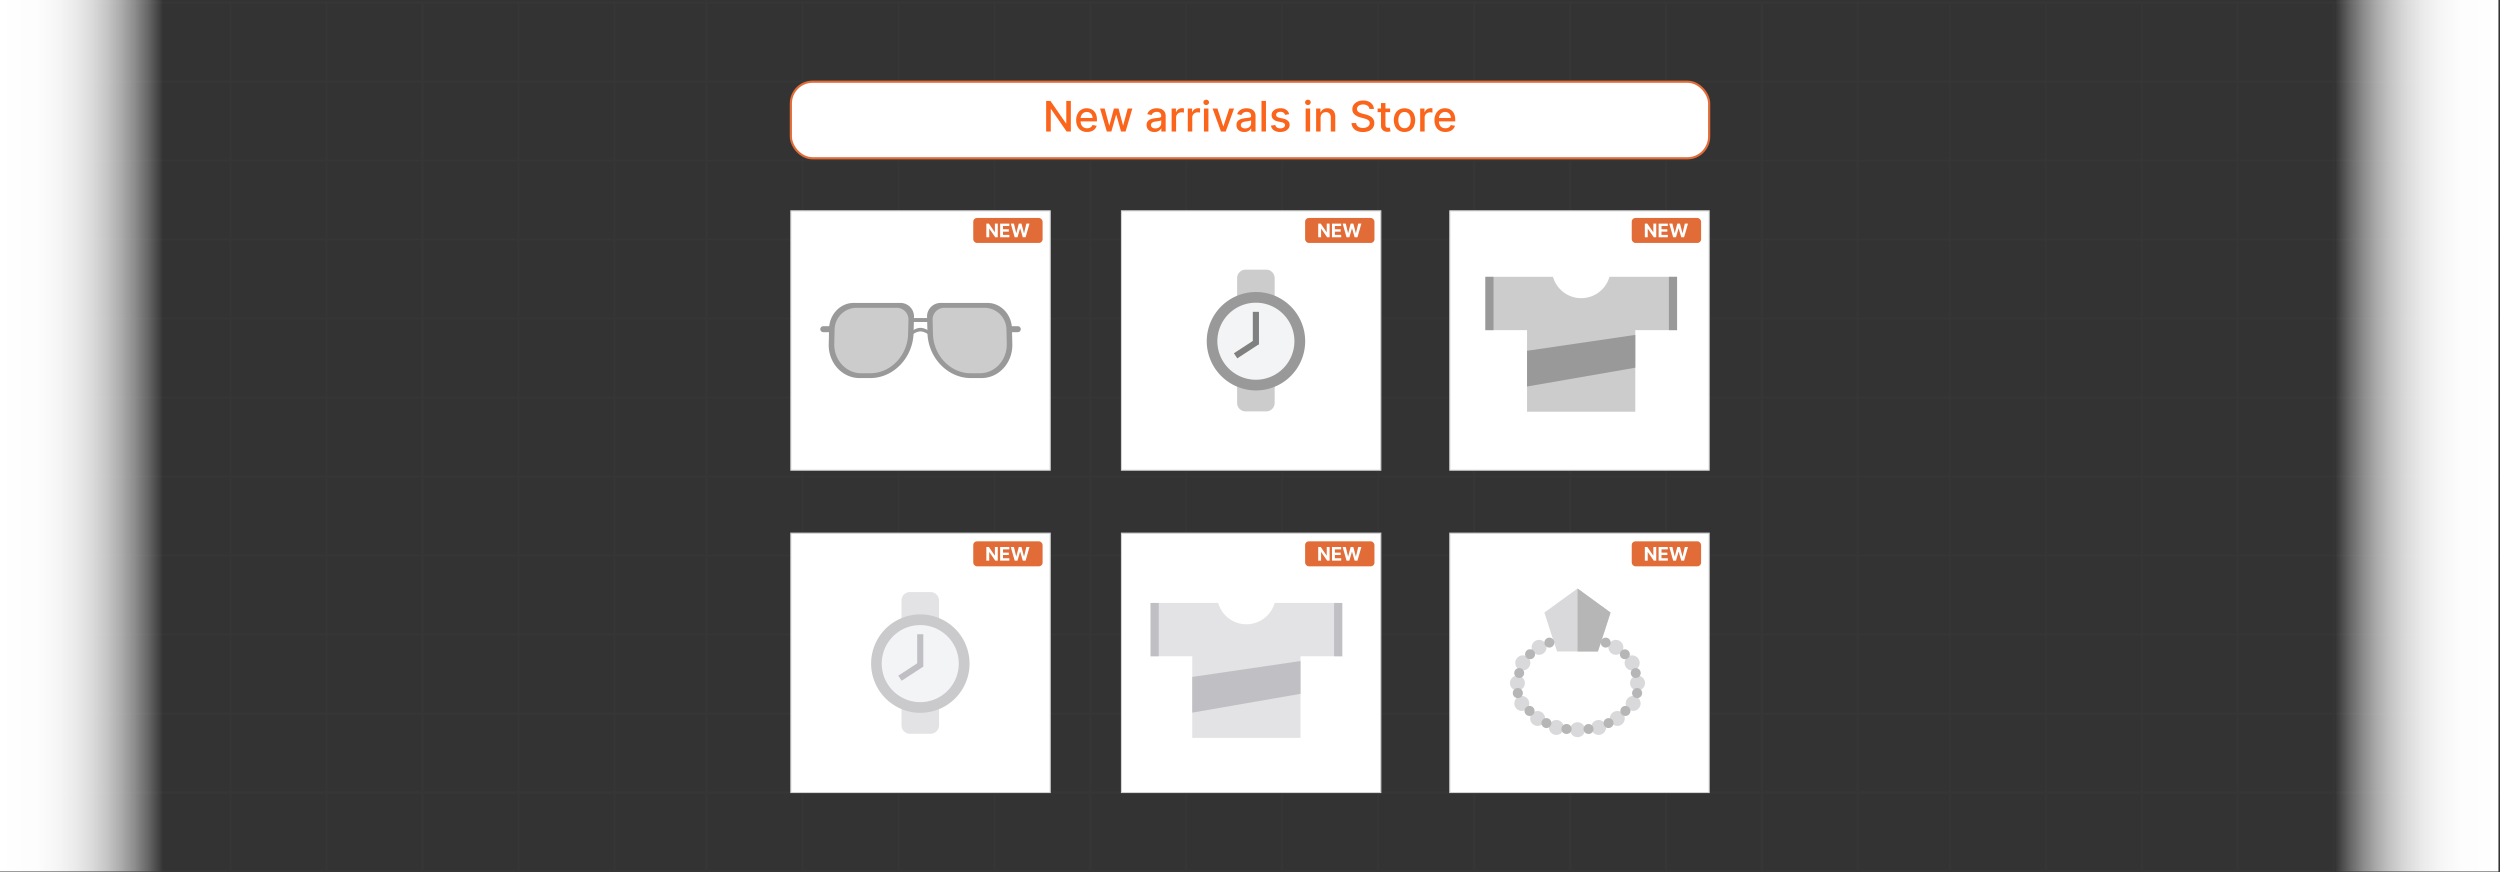 <svg id="Layer_1" data-name="Layer 1" xmlns="http://www.w3.org/2000/svg" xmlns:xlink="http://www.w3.org/1999/xlink" viewBox="0 0 860 300"><rect x="0" y="0" width="860" height="300" fill="#333333" stroke="none"/><defs><linearGradient id="linear-gradient" x1="-516.98" y1="-3734.835" x2="-460.841" y2="-3734.835" gradientTransform="translate(1320.303 3884.733)" gradientUnits="userSpaceOnUse"><stop offset="0" stop-color="#fff"/><stop offset="0.217" stop-color="#fff" stop-opacity="0.99"/><stop offset="0.353" stop-color="#fff" stop-opacity="0.956"/><stop offset="0.466" stop-color="#fff" stop-opacity="0.899"/><stop offset="0.567" stop-color="#fff" stop-opacity="0.818"/><stop offset="0.66" stop-color="#fff" stop-opacity="0.713"/><stop offset="0.747" stop-color="#fff" stop-opacity="0.584"/><stop offset="0.829" stop-color="#fff" stop-opacity="0.43"/><stop offset="0.908" stop-color="#fff" stop-opacity="0.252"/><stop offset="0.981" stop-color="#fff" stop-opacity="0.057"/><stop offset="1" stop-color="#fff" stop-opacity="0"/></linearGradient><linearGradient id="linear-gradient-2" x1="-573.045" y1="150.102" x2="-516.905" y2="150.102" gradientTransform="translate(573.045 -0.203)" xlink:href="#linear-gradient"/></defs><g opacity="0.05"><rect x="-28.2" y="0.934" width="940.902" height="298.863" fill="none" stroke="#606060" stroke-linecap="round" stroke-miterlimit="10" stroke-width="0.749"/><line x1="-28.2" y1="82.442" x2="912.702" y2="82.442" fill="none" stroke="#606060" stroke-linecap="round" stroke-miterlimit="10" stroke-width="0.749"/><line x1="-28.2" y1="109.612" x2="912.702" y2="109.612" fill="none" stroke="#606060" stroke-linecap="round" stroke-miterlimit="10" stroke-width="0.749"/><line x1="-28.2" y1="136.781" x2="912.702" y2="136.781" fill="none" stroke="#606060" stroke-linecap="round" stroke-miterlimit="10" stroke-width="0.749"/><line x1="-28.2" y1="28.104" x2="912.702" y2="28.104" fill="none" stroke="#606060" stroke-linecap="round" stroke-miterlimit="10" stroke-width="0.749"/><line x1="-28.2" y1="55.273" x2="912.702" y2="55.273" fill="none" stroke="#606060" stroke-linecap="round" stroke-miterlimit="10" stroke-width="0.749"/><line x1="-28.2" y1="163.95" x2="912.702" y2="163.95" fill="none" stroke="#606060" stroke-linecap="round" stroke-miterlimit="10" stroke-width="0.749"/><line x1="-28.2" y1="191.119" x2="912.702" y2="191.119" fill="none" stroke="#606060" stroke-linecap="round" stroke-miterlimit="10" stroke-width="0.749"/><line x1="-28.2" y1="218.289" x2="912.702" y2="218.289" fill="none" stroke="#606060" stroke-linecap="round" stroke-miterlimit="10" stroke-width="0.749"/><line x1="-28.2" y1="245.458" x2="912.702" y2="245.458" fill="none" stroke="#606060" stroke-linecap="round" stroke-miterlimit="10" stroke-width="0.749"/><line x1="-28.2" y1="272.627" x2="912.702" y2="272.627" fill="none" stroke="#606060" stroke-linecap="round" stroke-miterlimit="10" stroke-width="0.749"/><line x1="243.028" y1="0.203" x2="243.028" y2="299.066" fill="none" stroke="#606060" stroke-linecap="round" stroke-miterlimit="10" stroke-width="0.749"/><line x1="276.035" y1="0.934" x2="276.035" y2="299.797" fill="none" stroke="#606060" stroke-linecap="round" stroke-miterlimit="10" stroke-width="0.749"/><line x1="309.042" y1="0.934" x2="309.042" y2="299.797" fill="none" stroke="#606060" stroke-linecap="round" stroke-miterlimit="10" stroke-width="0.749"/><line x1="342.049" y1="0.934" x2="342.049" y2="299.797" fill="none" stroke="#606060" stroke-linecap="round" stroke-miterlimit="10" stroke-width="0.749"/><line x1="375.056" y1="0.934" x2="375.056" y2="299.797" fill="none" stroke="#606060" stroke-linecap="round" stroke-miterlimit="10" stroke-width="0.749"/><line x1="408.063" y1="0.934" x2="408.063" y2="299.797" fill="none" stroke="#606060" stroke-linecap="round" stroke-miterlimit="10" stroke-width="0.749"/><line x1="441.07" y1="0.934" x2="441.07" y2="299.797" fill="none" stroke="#606060" stroke-linecap="round" stroke-miterlimit="10" stroke-width="0.749"/><line x1="474.077" y1="0.934" x2="474.077" y2="299.797" fill="none" stroke="#606060" stroke-linecap="round" stroke-miterlimit="10" stroke-width="0.749"/><line x1="507.085" y1="0.934" x2="507.085" y2="299.797" fill="none" stroke="#606060" stroke-linecap="round" stroke-miterlimit="10" stroke-width="0.749"/><line x1="540.092" y1="0.934" x2="540.092" y2="299.797" fill="none" stroke="#606060" stroke-linecap="round" stroke-miterlimit="10" stroke-width="0.749"/><line x1="573.099" y1="0.934" x2="573.099" y2="299.797" fill="none" stroke="#606060" stroke-linecap="round" stroke-miterlimit="10" stroke-width="0.749"/><line x1="145.341" y1="0.934" x2="145.341" y2="299.797" fill="none" stroke="#606060" stroke-linecap="round" stroke-miterlimit="10" stroke-width="0.749"/><line x1="112.334" y1="0.934" x2="112.334" y2="299.797" fill="none" stroke="#606060" stroke-linecap="round" stroke-miterlimit="10" stroke-width="0.749"/><line x1="79.326" y1="0.934" x2="79.326" y2="299.797" fill="none" stroke="#606060" stroke-linecap="round" stroke-miterlimit="10" stroke-width="0.749"/><line x1="46.319" y1="0.934" x2="46.319" y2="299.797" fill="none" stroke="#606060" stroke-linecap="round" stroke-miterlimit="10" stroke-width="0.749"/><line x1="13.312" y1="0.934" x2="13.312" y2="299.797" fill="none" stroke="#606060" stroke-linecap="round" stroke-miterlimit="10" stroke-width="0.749"/><line x1="178.348" y1="0.934" x2="178.348" y2="299.797" fill="none" stroke="#606060" stroke-linecap="round" stroke-miterlimit="10" stroke-width="0.749"/><line x1="211.355" y1="0.934" x2="211.355" y2="299.797" fill="none" stroke="#606060" stroke-linecap="round" stroke-miterlimit="10" stroke-width="0.749"/><line x1="606.106" y1="0.934" x2="606.106" y2="299.797" fill="none" stroke="#606060" stroke-linecap="round" stroke-miterlimit="10" stroke-width="0.749"/><line x1="639.113" y1="0.934" x2="639.113" y2="299.797" fill="none" stroke="#606060" stroke-linecap="round" stroke-miterlimit="10" stroke-width="0.749"/><line x1="670.757" y1="0.934" x2="670.757" y2="299.797" fill="none" stroke="#606060" stroke-linecap="round" stroke-miterlimit="10" stroke-width="0.749"/><line x1="703.764" y1="0.934" x2="703.764" y2="299.797" fill="none" stroke="#606060" stroke-linecap="round" stroke-miterlimit="10" stroke-width="0.749"/><line x1="736.772" y1="0.934" x2="736.772" y2="299.797" fill="none" stroke="#606060" stroke-linecap="round" stroke-miterlimit="10" stroke-width="0.749"/><line x1="769.779" y1="0.934" x2="769.779" y2="299.797" fill="none" stroke="#606060" stroke-linecap="round" stroke-miterlimit="10" stroke-width="0.749"/><line x1="802.786" y1="0.934" x2="802.786" y2="299.797" fill="none" stroke="#606060" stroke-linecap="round" stroke-miterlimit="10" stroke-width="0.749"/><line x1="835.793" y1="0.934" x2="835.793" y2="299.797" fill="none" stroke="#606060" stroke-linecap="round" stroke-miterlimit="10" stroke-width="0.749"/></g><rect x="803.323" width="56.14" height="299.797" transform="translate(1662.786 299.797) rotate(180)" fill="url(#linear-gradient)"/><rect width="56.14" height="299.797" fill="url(#linear-gradient-2)"/><rect x="272.053" y="72.529" width="89.215" height="89.215" fill="#fff" stroke="#d3d3d3" stroke-linecap="round" stroke-miterlimit="10" stroke-width="0.378"/><rect x="385.783" y="72.529" width="89.215" height="89.215" fill="#fff" stroke="#d3d3d3" stroke-linecap="round" stroke-miterlimit="10" stroke-width="0.378"/><rect x="272.053" y="183.412" width="89.215" height="89.215" fill="#fff" stroke="#d3d3d3" stroke-linecap="round" stroke-miterlimit="10" stroke-width="0.378"/><rect x="385.783" y="183.412" width="89.215" height="89.215" fill="#fff" stroke="#d3d3d3" stroke-linecap="round" stroke-miterlimit="10" stroke-width="0.378"/><rect x="498.732" y="72.529" width="89.215" height="89.215" fill="#fff" stroke="#d3d3d3" stroke-linecap="round" stroke-miterlimit="10" stroke-width="0.378"/><rect x="498.732" y="183.412" width="89.215" height="89.215" fill="#fff" stroke="#d3d3d3" stroke-linecap="round" stroke-miterlimit="10" stroke-width="0.378"/><rect x="272.053" y="28.104" width="315.895" height="26.351" rx="7.484" fill="#fff" stroke="#e16c37" stroke-linecap="round" stroke-miterlimit="10" stroke-width="0.75"/><path d="M368.371,34.715V45.238h-1.459l-5.349-7.717h-.098V45.238h-1.587V34.715h1.469l5.354,7.728h.098V34.715Z" fill="#fb641b"/><path d="M373.96,45.397a3.845,3.845,0,0,1-2.006-.501,3.337,3.337,0,0,1-1.295-1.413,4.738,4.738,0,0,1-.455-2.14,4.788,4.788,0,0,1,.455-2.138,3.401,3.401,0,0,1,3.193-1.962,3.86,3.86,0,0,1,1.294.221,3.139,3.139,0,0,1,1.125.693,3.267,3.267,0,0,1,.786,1.226,5.126,5.126,0,0,1,.288,1.826v.545h-6.273V40.603h4.768a2.282,2.282,0,0,0-.247-1.076,1.878,1.878,0,0,0-.691-.742,1.951,1.951,0,0,0-1.04-.272,2.004,2.004,0,0,0-1.128.316,2.131,2.131,0,0,0-.74.821,2.374,2.374,0,0,0-.259,1.098v.898a2.965,2.965,0,0,0,.28,1.347,1.969,1.969,0,0,0,.784.845,2.305,2.305,0,0,0,1.176.291,2.394,2.394,0,0,0,.796-.126,1.693,1.693,0,0,0,.622-.378,1.651,1.651,0,0,0,.4-.622l1.454.263a2.629,2.629,0,0,1-.624,1.122,3.016,3.016,0,0,1-1.125.745A4.186,4.186,0,0,1,373.96,45.397Z" fill="#fb641b"/><path d="M380.748,45.238l-2.322-7.892h1.587l1.546,5.795h.077l1.552-5.795h1.588l1.541,5.77h.077l1.536-5.77h1.588l-2.317,7.892h-1.567l-1.603-5.698h-.118L382.31,45.238Z" fill="#fb641b"/><path d="M397.102,45.413a3.198,3.198,0,0,1-1.357-.28,2.249,2.249,0,0,1-.959-.815,2.332,2.332,0,0,1-.352-1.31,2.121,2.121,0,0,1,.257-1.1,1.891,1.891,0,0,1,.693-.684,3.598,3.598,0,0,1,.976-.38,9.515,9.515,0,0,1,1.1-.195q.709-.082,1.151-.137a1.656,1.656,0,0,0,.642-.177.434.434,0,0,0,.201-.401V39.9a1.392,1.392,0,0,0-.378-1.043,1.54,1.54,0,0,0-1.123-.37,1.952,1.952,0,0,0-1.22.342,1.848,1.848,0,0,0-.614.758l-1.444-.329a2.791,2.791,0,0,1,.752-1.164,3.078,3.078,0,0,1,1.144-.647,4.539,4.539,0,0,1,1.361-.202,4.909,4.909,0,0,1,1.004.11,2.994,2.994,0,0,1,.997.403,2.234,2.234,0,0,1,.763.835,2.902,2.902,0,0,1,.298,1.405v5.24h-1.5V44.159h-.061a2.178,2.178,0,0,1-.447.586,2.382,2.382,0,0,1-.766.477A2.963,2.963,0,0,1,397.102,45.413Zm.334-1.233a2.219,2.219,0,0,0,1.092-.252,1.773,1.773,0,0,0,.694-.66,1.705,1.705,0,0,0,.239-.876V41.375a.789.789,0,0,1-.316.151,4.55,4.55,0,0,1-.532.118q-.298.048-.581.087c-.188.026-.346.047-.473.065a3.748,3.748,0,0,0-.815.19,1.393,1.393,0,0,0-.585.383.963.963,0,0,0-.219.66.977.977,0,0,0,.421.86A1.853,1.853,0,0,0,397.435,44.179Z" fill="#fb641b"/><path d="M403.041,45.238V37.346h1.485V38.6h.082a1.92,1.92,0,0,1,.763-1.005,2.173,2.173,0,0,1,1.241-.367c.096,0,.21.003.342.01s.235.016.311.026v1.469a3.204,3.204,0,0,0-.329-.059,3.345,3.345,0,0,0-.473-.033,2.01,2.01,0,0,0-.969.229,1.743,1.743,0,0,0-.67.632,1.725,1.725,0,0,0-.246.917V45.238Z" fill="#fb641b"/><path d="M408.6,45.238V37.346h1.485V38.6h.082a1.919,1.919,0,0,1,.763-1.005,2.173,2.173,0,0,1,1.241-.367c.096,0,.21.003.342.01s.235.016.31.026v1.469a3.199,3.199,0,0,0-.329-.059,3.343,3.343,0,0,0-.473-.033,2.01,2.01,0,0,0-.969.229,1.743,1.743,0,0,0-.67.632,1.725,1.725,0,0,0-.247.917V45.238Z" fill="#fb641b"/><path d="M414.935,36.129a.963.963,0,0,1-.686-.27.878.878,0,0,1,0-1.295,1.008,1.008,0,0,1,1.372,0,.878.878,0,0,1,0,1.295A.964.964,0,0,1,414.935,36.129Zm-.776,9.109V37.346h1.536V45.238Z" fill="#fb641b"/><path d="M424.512,37.346,421.65,45.238h-1.644l-2.867-7.892h1.649l1.999,6.073h.082l1.994-6.073Z" fill="#fb641b"/><path d="M428.016,45.413a3.197,3.197,0,0,1-1.356-.28,2.248,2.248,0,0,1-.959-.815,2.332,2.332,0,0,1-.352-1.31,2.122,2.122,0,0,1,.257-1.1,1.892,1.892,0,0,1,.693-.684,3.597,3.597,0,0,1,.976-.38,9.511,9.511,0,0,1,1.1-.195q.709-.082,1.151-.137a1.656,1.656,0,0,0,.642-.177.435.435,0,0,0,.201-.401V39.9a1.391,1.391,0,0,0-.378-1.043,1.54,1.54,0,0,0-1.123-.37,1.953,1.953,0,0,0-1.22.342,1.849,1.849,0,0,0-.614.758l-1.444-.329a2.791,2.791,0,0,1,.752-1.164,3.077,3.077,0,0,1,1.143-.647,4.54,4.54,0,0,1,1.361-.202,4.908,4.908,0,0,1,1.004.11,2.993,2.993,0,0,1,.997.403,2.229,2.229,0,0,1,.763.835,2.907,2.907,0,0,1,.298,1.405v5.24h-1.5V44.159h-.062a2.178,2.178,0,0,1-.447.586,2.382,2.382,0,0,1-.766.477A2.962,2.962,0,0,1,428.016,45.413Zm.334-1.233a2.219,2.219,0,0,0,1.092-.252,1.773,1.773,0,0,0,.694-.66,1.706,1.706,0,0,0,.239-.876V41.375a.788.788,0,0,1-.316.151,4.548,4.548,0,0,1-.532.118q-.298.048-.581.087c-.189.026-.346.047-.473.065a3.747,3.747,0,0,0-.814.19,1.394,1.394,0,0,0-.586.383.963.963,0,0,0-.219.66.977.977,0,0,0,.421.86A1.853,1.853,0,0,0,428.35,44.179Z" fill="#fb641b"/><path d="M435.492,34.715V45.238h-1.536V34.715Z" fill="#fb641b"/><path d="M443.471,39.273l-1.393.246a1.67,1.67,0,0,0-.274-.509,1.417,1.417,0,0,0-.506-.396,1.832,1.832,0,0,0-.797-.154,1.928,1.928,0,0,0-1.089.291.868.868,0,0,0-.436.747.788.788,0,0,0,.292.638,2.368,2.368,0,0,0,.946.396l1.253.287a3.363,3.363,0,0,1,1.624.776,1.821,1.821,0,0,1,.534,1.361,2.066,2.066,0,0,1-.408,1.262,2.709,2.709,0,0,1-1.136.865,4.219,4.219,0,0,1-1.683.313,3.785,3.785,0,0,1-2.163-.567,2.377,2.377,0,0,1-1.027-1.616l1.484-.226a1.416,1.416,0,0,0,.57.876,1.96,1.96,0,0,0,1.125.295,2.077,2.077,0,0,0,1.208-.316.926.926,0,0,0,.452-.773.809.809,0,0,0-.275-.622,1.836,1.836,0,0,0-.84-.38l-1.336-.293a3.186,3.186,0,0,1-1.631-.802,1.929,1.929,0,0,1-.527-1.393,1.994,1.994,0,0,1,.391-1.223,2.578,2.578,0,0,1,1.079-.819,3.964,3.964,0,0,1,1.577-.295,3.283,3.283,0,0,1,2.015.552A2.592,2.592,0,0,1,443.471,39.273Z" fill="#fb641b"/><path d="M449.919,36.129a.96.96,0,0,1-.685-.27.878.878,0,0,1,0-1.295,1.007,1.007,0,0,1,1.371,0,.878.878,0,0,1,0,1.295A.96.96,0,0,1,449.919,36.129Zm-.775,9.109V37.346H450.68V45.238Z" fill="#fb641b"/><path d="M454.281,40.552V45.238h-1.536V37.346h1.474v1.284h.098a2.253,2.253,0,0,1,.856-1.007,2.642,2.642,0,0,1,1.473-.38,2.874,2.874,0,0,1,1.413.336,2.29,2.29,0,0,1,.94.999,3.623,3.623,0,0,1,.334,1.64v5.02h-1.536V40.403a1.91,1.91,0,0,0-.446-1.344,1.59,1.59,0,0,0-1.228-.485,1.91,1.91,0,0,0-.948.232,1.644,1.644,0,0,0-.652.676A2.235,2.235,0,0,0,454.281,40.552Z" fill="#fb641b"/><path d="M471.082,37.48a1.514,1.514,0,0,0-.679-1.134,2.621,2.621,0,0,0-1.5-.403,2.832,2.832,0,0,0-1.12.203,1.73,1.73,0,0,0-.732.556,1.31,1.31,0,0,0-.26.799,1.161,1.161,0,0,0,.178.647,1.506,1.506,0,0,0,.468.454,3.237,3.237,0,0,0,.624.304,6.518,6.518,0,0,0,.643.197l1.027.268a7.738,7.738,0,0,1,1.032.334,4.117,4.117,0,0,1,.981.555,2.683,2.683,0,0,1,.733.853,2.491,2.491,0,0,1,.28,1.218,2.81,2.81,0,0,1-.46,1.588,3.109,3.109,0,0,1-1.331,1.095,5.015,5.015,0,0,1-2.103.4,5.104,5.104,0,0,1-2.045-.375,3.135,3.135,0,0,1-1.352-1.066,3.07,3.07,0,0,1-.539-1.642H466.52a1.603,1.603,0,0,0,.372.948,1.942,1.942,0,0,0,.838.56,3.308,3.308,0,0,0,1.122.183,3.189,3.189,0,0,0,1.2-.213,1.978,1.978,0,0,0,.829-.597,1.401,1.401,0,0,0,.304-.896,1.114,1.114,0,0,0-.265-.766,2.022,2.022,0,0,0-.715-.493,7.113,7.113,0,0,0-1.015-.344l-1.243-.339a4.813,4.813,0,0,1-2.001-1.013,2.271,2.271,0,0,1-.737-1.768,2.625,2.625,0,0,1,.493-1.587,3.266,3.266,0,0,1,1.336-1.057,4.611,4.611,0,0,1,1.901-.377,4.491,4.491,0,0,1,1.888.375,3.174,3.174,0,0,1,1.292,1.03,2.612,2.612,0,0,1,.493,1.503Z" fill="#fb641b"/><path d="M478.213,37.346v1.232h-4.311V37.346Zm-3.155-1.891h1.537v7.465a1.341,1.341,0,0,0,.133.671.681.681,0,0,0,.347.303,1.312,1.312,0,0,0,.466.08,1.749,1.749,0,0,0,.323-.026c.093-.017.164-.03.216-.041l.277,1.27a2.78,2.78,0,0,1-.38.105,3.12,3.12,0,0,1-.617.059,2.696,2.696,0,0,1-1.13-.216,1.939,1.939,0,0,1-.848-.698,2.055,2.055,0,0,1-.324-1.188Z" fill="#fb641b"/><path d="M483.149,45.397a3.626,3.626,0,0,1-1.937-.509,3.426,3.426,0,0,1-1.284-1.423,5.24,5.24,0,0,1,0-4.285,3.424,3.424,0,0,1,1.284-1.429,3.948,3.948,0,0,1,3.874,0,3.424,3.424,0,0,1,1.284,1.429,5.24,5.24,0,0,1,0,4.285,3.426,3.426,0,0,1-1.284,1.423A3.627,3.627,0,0,1,483.149,45.397Zm.006-1.289a1.836,1.836,0,0,0,1.191-.381,2.249,2.249,0,0,0,.702-1.012,4.349,4.349,0,0,0,0-2.782,2.293,2.293,0,0,0-.702-1.02,1.822,1.822,0,0,0-1.191-.385,1.845,1.845,0,0,0-1.2.385,2.288,2.288,0,0,0-.704,1.02,4.349,4.349,0,0,0,0,2.782,2.245,2.245,0,0,0,.704,1.012A1.859,1.859,0,0,0,483.155,44.108Z" fill="#fb641b"/><path d="M488.54,45.238V37.346h1.484V38.6h.082a1.919,1.919,0,0,1,.763-1.005,2.177,2.177,0,0,1,1.241-.367c.096,0,.21.003.342.01s.235.016.311.026v1.469a3.189,3.189,0,0,0-.329-.059,3.329,3.329,0,0,0-.473-.033,2.007,2.007,0,0,0-.968.229,1.713,1.713,0,0,0-.917,1.549V45.238Z" fill="#fb641b"/><path d="M497.212,45.397a3.843,3.843,0,0,1-2.006-.501,3.337,3.337,0,0,1-1.295-1.413,4.745,4.745,0,0,1-.455-2.14,4.795,4.795,0,0,1,.455-2.138,3.401,3.401,0,0,1,3.193-1.962,3.865,3.865,0,0,1,1.295.221,3.131,3.131,0,0,1,1.125.693,3.272,3.272,0,0,1,.786,1.226,5.135,5.135,0,0,1,.288,1.826v.545h-6.273V40.603h4.768a2.278,2.278,0,0,0-.247-1.076,1.874,1.874,0,0,0-.69-.742,1.954,1.954,0,0,0-1.041-.272,2.003,2.003,0,0,0-1.127.316,2.131,2.131,0,0,0-.74.821,2.373,2.373,0,0,0-.26,1.098v.898a2.965,2.965,0,0,0,.28,1.347,1.974,1.974,0,0,0,.783.845,2.309,2.309,0,0,0,1.177.291,2.401,2.401,0,0,0,.797-.126,1.693,1.693,0,0,0,.621-.378,1.655,1.655,0,0,0,.401-.622l1.454.263a2.636,2.636,0,0,1-.625,1.122,3.018,3.018,0,0,1-1.125.745A4.185,4.185,0,0,1,497.212,45.397Z" fill="#fb641b"/><path d="M525.304,95.229h8.929a10.091,10.091,0,0,0,19.417,0H576.908v18.345H562.544v28.069h-37.24v-28.069H510.975V95.229Z" fill="#ccc" fill-rule="evenodd"/><polygon points="525.304 132.956 525.304 120.67 562.544 115.201 562.544 126.484 525.304 132.956" fill="#999" fill-rule="evenodd"/><rect x="510.975" y="95.229" width="2.803" height="18.345" fill="#999"/><rect x="574.104" y="95.229" width="2.804" height="18.345" fill="#999"/><path d="M410.132,207.418h8.929a10.091,10.091,0,0,0,19.416,0h23.258v18.345H447.373v28.069h-37.24V225.763H395.803V207.418Z" fill="#e3e3e5" fill-rule="evenodd"/><polygon points="410.132 245.145 410.132 232.859 447.373 227.389 447.373 238.672 410.132 245.145" fill="#c0c0c4" fill-rule="evenodd"/><rect x="395.803" y="207.418" width="2.803" height="18.345" fill="#c0c0c4"/><rect x="458.932" y="207.418" width="2.804" height="18.345" fill="#c0c0c4"/><path d="M293.58,104.213h16.332a4.66,4.66,0,0,1,4.499,4.927l-.135,5.331c-.202,8.571-6.906,15.589-14.914,15.589h-3.645c-6.006,0-10.798-5.241-10.64-11.675l.135-5.421c.113-4.814,3.869-8.751,8.368-8.751Z" fill="#999" fill-rule="evenodd"/><path d="M339.741,104.213H323.409A4.66,4.66,0,0,0,318.91,109.14l.135,5.331c.203,8.571,6.906,15.589,14.915,15.589h3.644c6.007,0,10.798-5.241,10.64-11.675l-.135-5.421c-.113-4.814-3.869-8.751-8.368-8.751Z" fill="#999" fill-rule="evenodd"/><path d="M287.236,112.222h-4.027a1.028,1.028,0,0,0-1.035,1.012h0a1.047,1.047,0,0,0,1.035,1.035h4.027a1.028,1.028,0,0,0,1.012-1.035h0a1.008,1.008,0,0,0-1.012-1.012Z" fill="#999" fill-rule="evenodd"/><path d="M346.084,112.222h4.049a1.008,1.008,0,0,1,1.012,1.012h0a1.028,1.028,0,0,1-1.012,1.035h-4.049a1.028,1.028,0,0,1-1.013-1.035h0a1.008,1.008,0,0,1,1.013-1.012Z" fill="#999" fill-rule="evenodd"/><rect x="313.758" y="109.41" width="5.646" height="1.349" fill="#999"/><path d="M321.407,114.989c-4.341-2.947-5.174-2.947-9.538,0v1.35c4.544-3.105,5.016-3.105,9.538,0v-1.35Z" fill="#999" fill-rule="evenodd"/><path d="M294.389,105.878h14.217a4.037,4.037,0,0,1,3.892,4.297l-.113,4.656c-.157,7.446-6.006,13.565-12.979,13.565h-3.172c-5.219,0-9.38-4.589-9.246-10.168l.113-4.724a7.616,7.616,0,0,1,7.289-7.626Z" fill="#ccc" fill-rule="evenodd"/><path d="M338.931,105.878H324.736a4.054,4.054,0,0,0-3.914,4.297l.112,4.656c.18,7.446,6.006,13.565,12.98,13.565h3.171c5.219,0,9.381-4.589,9.246-10.168l-.112-4.724a7.615,7.615,0,0,0-7.289-7.626Z" fill="#ccc" fill-rule="evenodd"/><path d="M428.474,92.757h7.127a2.916,2.916,0,0,1,2.882,2.908v42.97a2.911,2.911,0,0,1-2.882,2.882h-7.127a2.917,2.917,0,0,1-2.908-2.882v-42.97a2.922,2.922,0,0,1,2.908-2.908Z" fill="#ccc" fill-rule="evenodd"/><path d="M432.025,134.313A16.931,16.931,0,1,0,415.12,117.382a16.978,16.978,0,0,0,16.904,16.931Z" fill="#999" fill-rule="evenodd"/><path d="M432.025,130.633a13.252,13.252,0,1,0-13.252-13.251,13.266,13.266,0,0,0,13.252,13.251Z" fill="#f3f4f6" fill-rule="evenodd"/><rect x="430.97" y="107.27" width="2.11" height="11.167" fill="gray"/><polygon points="431.922 116.661 433.08 118.411 425.618 123.274 424.46 121.524 431.922 116.661" fill="gray" fill-rule="evenodd"/><path d="M313.017,203.66h7.127a2.916,2.916,0,0,1,2.882,2.908v42.97a2.911,2.911,0,0,1-2.882,2.882h-7.127a2.916,2.916,0,0,1-2.908-2.882v-42.97a2.921,2.921,0,0,1,2.908-2.908Z" fill="#e3e3e5" fill-rule="evenodd"/><path d="M316.568,245.216a16.931,16.931,0,1,0-16.904-16.931,16.978,16.978,0,0,0,16.904,16.931Z" fill="#cacacc" fill-rule="evenodd"/><path d="M316.568,241.536a13.252,13.252,0,1,0-13.252-13.251,13.266,13.266,0,0,0,13.252,13.251Z" fill="#f3f4f6" fill-rule="evenodd"/><rect x="315.513" y="218.173" width="2.11" height="11.167" fill="#c0c0c4"/><polygon points="316.465 227.564 317.623 229.314 310.16 234.177 309.003 232.427 316.465 227.564" fill="#c0c0c4" fill-rule="evenodd"/><polygon points="542.671 202.456 548.328 206.566 554.027 210.719 551.869 217.435 549.672 224.112 542.671 224.112 535.627 224.112 533.43 217.435 531.271 210.719 536.972 206.566 542.671 202.456" fill="#d9d9db" fill-rule="evenodd"/><polygon points="542.671 202.456 548.328 206.566 554.027 210.719 551.869 217.435 549.672 224.112 542.671 224.112 542.671 202.456" fill="#b6b6b7" fill-rule="evenodd"/><path d="M529.44,225.253a2.565,2.565,0,1,0-2.564-2.566,2.555,2.555,0,0,0,2.564,2.566Zm26.42,0a2.565,2.565,0,1,1,2.562-2.566,2.554,2.554,0,0,1-2.562,2.566ZM549.916,252.81a2.564,2.564,0,1,1,2.566-2.565,2.554,2.554,0,0,1-2.566,2.565Zm6.431-3.093a2.564,2.564,0,1,1,2.565-2.565,2.555,2.555,0,0,1-2.565,2.565Zm5.456-5.171a2.564,2.564,0,1,1,2.564-2.563,2.553,2.553,0,0,1-2.564,2.563Zm1.505-7.001a2.565,2.565,0,0,1,0-5.13,2.565,2.565,0,0,1,0,5.13Zm-1.832-6.921a2.585,2.585,0,1,1,2.565-2.565,2.579,2.579,0,0,1-2.565,2.565Zm-18.805,22.958a2.564,2.564,0,1,0-2.566-2.564,2.553,2.553,0,0,0,2.566,2.564Zm-7.287-.773a2.564,2.564,0,1,0-2.564-2.565,2.555,2.555,0,0,0,2.564,2.565Zm-6.432-3.093a2.564,2.564,0,1,0-2.566-2.565,2.554,2.554,0,0,0,2.566,2.565Zm-5.454-5.171a2.564,2.564,0,1,0-2.564-2.563,2.553,2.553,0,0,0,2.564,2.563Zm-1.507-7.001a2.565,2.565,0,1,0-2.564-2.565,2.556,2.556,0,0,0,2.564,2.565Zm1.833-6.921a2.585,2.585,0,1,0-2.565-2.565,2.579,2.579,0,0,0,2.565,2.565Z" fill="#d9d9db" fill-rule="evenodd"/><path d="M532.983,222.768a1.709,1.709,0,0,0,0-3.419,1.709,1.709,0,1,0,0,3.419Zm19.334,0a1.71,1.71,0,1,1,1.752-1.709,1.721,1.721,0,0,1-1.752,1.709Zm-5.903,29.715a1.71,1.71,0,0,1,0-3.419,1.71,1.71,0,1,1,0,3.419Zm6.921-2.034a1.71,1.71,0,1,1,1.71-1.711,1.721,1.721,0,0,1-1.71,1.711Zm5.821-4.154a1.729,1.729,0,1,1,1.71-1.708,1.728,1.728,0,0,1-1.71,1.708Zm4.03-6.145a1.73,1.73,0,1,1,1.71-1.75,1.73,1.73,0,0,1-1.71,1.75Zm-.488-6.921a1.72,1.72,0,0,1-1.71-1.71,1.71,1.71,0,0,1,3.42,0,1.719,1.719,0,0,1-1.709,1.71Zm-3.745-6.472a1.695,1.695,0,0,1-1.71-1.711,1.71,1.71,0,0,1,3.419,0,1.695,1.695,0,0,1-1.709,1.711Zm-20.069,25.726a1.71,1.71,0,1,0,0-3.419,1.71,1.71,0,1,0,0,3.419Zm-6.92-2.034a1.71,1.71,0,1,0-1.71-1.711,1.721,1.721,0,0,0,1.71,1.711Zm-5.821-4.154a1.729,1.729,0,1,0-1.709-1.708,1.728,1.728,0,0,0,1.709,1.708Zm-4.03-6.145a1.73,1.73,0,1,0-1.71-1.75,1.73,1.73,0,0,0,1.71,1.75Zm.488-6.921a1.719,1.719,0,0,0,1.709-1.71,1.709,1.709,0,0,0-3.418,0,1.718,1.718,0,0,0,1.709,1.71Zm3.745-6.472a1.694,1.694,0,0,0,1.708-1.711,1.709,1.709,0,0,0-3.418,0,1.695,1.695,0,0,0,1.71,1.711Z" fill="#b6b6b7" fill-rule="evenodd"/><rect x="334.798" y="74.98" width="23.857" height="8.591" rx="1.261" fill="#e16c37"/><path d="M343.228,76.93v4.691h-.857L340.33,78.668h-.035v2.953h-.992V76.93h.87l2.025,2.95h.041V76.93Z" fill="#fff"/><path d="M344.045,81.621V76.93h3.161v.818h-2.169v1.118h2.006v.817h-2.006v1.12h2.178v.818Z" fill="#fff"/><path d="M349.052,81.621,347.71,76.93h1.083l.776,3.26h.039l.857-3.26h.927l.855,3.266h.041l.777-3.266h1.083l-1.342,4.691h-.967l-.893-3.067H350.91l-.891,3.067Z" fill="#fff"/><rect x="448.956" y="74.98" width="23.857" height="8.591" rx="1.261" fill="#e16c37"/><path d="M457.386,76.93v4.691H456.53l-2.041-2.953h-.035v2.953h-.992V76.93h.87l2.025,2.95h.041V76.93Z" fill="#fff"/><path d="M458.203,81.621V76.93h3.161v.818h-2.169v1.118h2.006v.817h-2.006v1.12h2.178v.818Z" fill="#fff"/><path d="M463.211,81.621,461.869,76.93h1.083l.776,3.26h.039l.857-3.26h.927l.855,3.266h.041l.777-3.266h1.083l-1.342,4.691h-.967l-.893-3.067h-.036l-.891,3.067Z" fill="#fff"/><rect x="561.317" y="74.98" width="23.857" height="8.591" rx="1.261" fill="#e16c37"/><path d="M569.746,76.93v4.691H568.89l-2.041-2.953h-.035v2.953h-.992V76.93h.87l2.025,2.95h.041V76.93Z" fill="#fff"/><path d="M570.564,81.621V76.93h3.161v.818h-2.169v1.118h2.006v.817h-2.006v1.12h2.178v.818Z" fill="#fff"/><path d="M575.571,81.621,574.229,76.93h1.083l.776,3.26h.039l.857-3.26h.927l.855,3.266h.041l.777-3.266h1.083l-1.342,4.691h-.967l-.893-3.067h-.036l-.891,3.067Z" fill="#fff"/><rect x="334.798" y="186.218" width="23.857" height="8.591" rx="1.261" fill="#e16c37"/><path d="M343.228,188.168v4.691h-.857l-2.041-2.953h-.035v2.953h-.992v-4.691h.87l2.025,2.95h.041v-2.95Z" fill="#fff"/><path d="M344.045,192.859v-4.691h3.161v.818h-2.169v1.118h2.006v.817h-2.006v1.12h2.178v.818Z" fill="#fff"/><path d="M349.052,192.859l-1.342-4.691h1.083l.776,3.26h.039l.857-3.26h.927l.855,3.266h.041l.777-3.266h1.083l-1.342,4.691h-.967l-.893-3.067H350.91l-.891,3.067Z" fill="#fff"/><rect x="448.956" y="186.218" width="23.857" height="8.591" rx="1.261" fill="#e16c37"/><path d="M457.386,188.168v4.691H456.53l-2.041-2.953h-.035v2.953h-.992v-4.691h.87l2.025,2.95h.041v-2.95Z" fill="#fff"/><path d="M458.203,192.859v-4.691h3.161v.818h-2.169v1.118h2.006v.817h-2.006v1.12h2.178v.818Z" fill="#fff"/><path d="M463.211,192.859l-1.342-4.691h1.083l.776,3.26h.039l.857-3.26h.927l.855,3.266h.041l.777-3.266h1.083l-1.342,4.691h-.967l-.893-3.067h-.036l-.891,3.067Z" fill="#fff"/><rect x="561.317" y="186.218" width="23.857" height="8.591" rx="1.261" fill="#e16c37"/><path d="M569.746,188.168v4.691H568.89l-2.041-2.953h-.035v2.953h-.992v-4.691h.87l2.025,2.95h.041v-2.95Z" fill="#fff"/><path d="M570.564,192.859v-4.691h3.161v.818h-2.169v1.118h2.006v.817h-2.006v1.12h2.178v.818Z" fill="#fff"/><path d="M575.571,192.859l-1.342-4.691h1.083l.776,3.26h.039l.857-3.26h.927l.855,3.266h.041l.777-3.266h1.083l-1.342,4.691h-.967l-.893-3.067h-.036l-.891,3.067Z" fill="#fff"/></svg>
